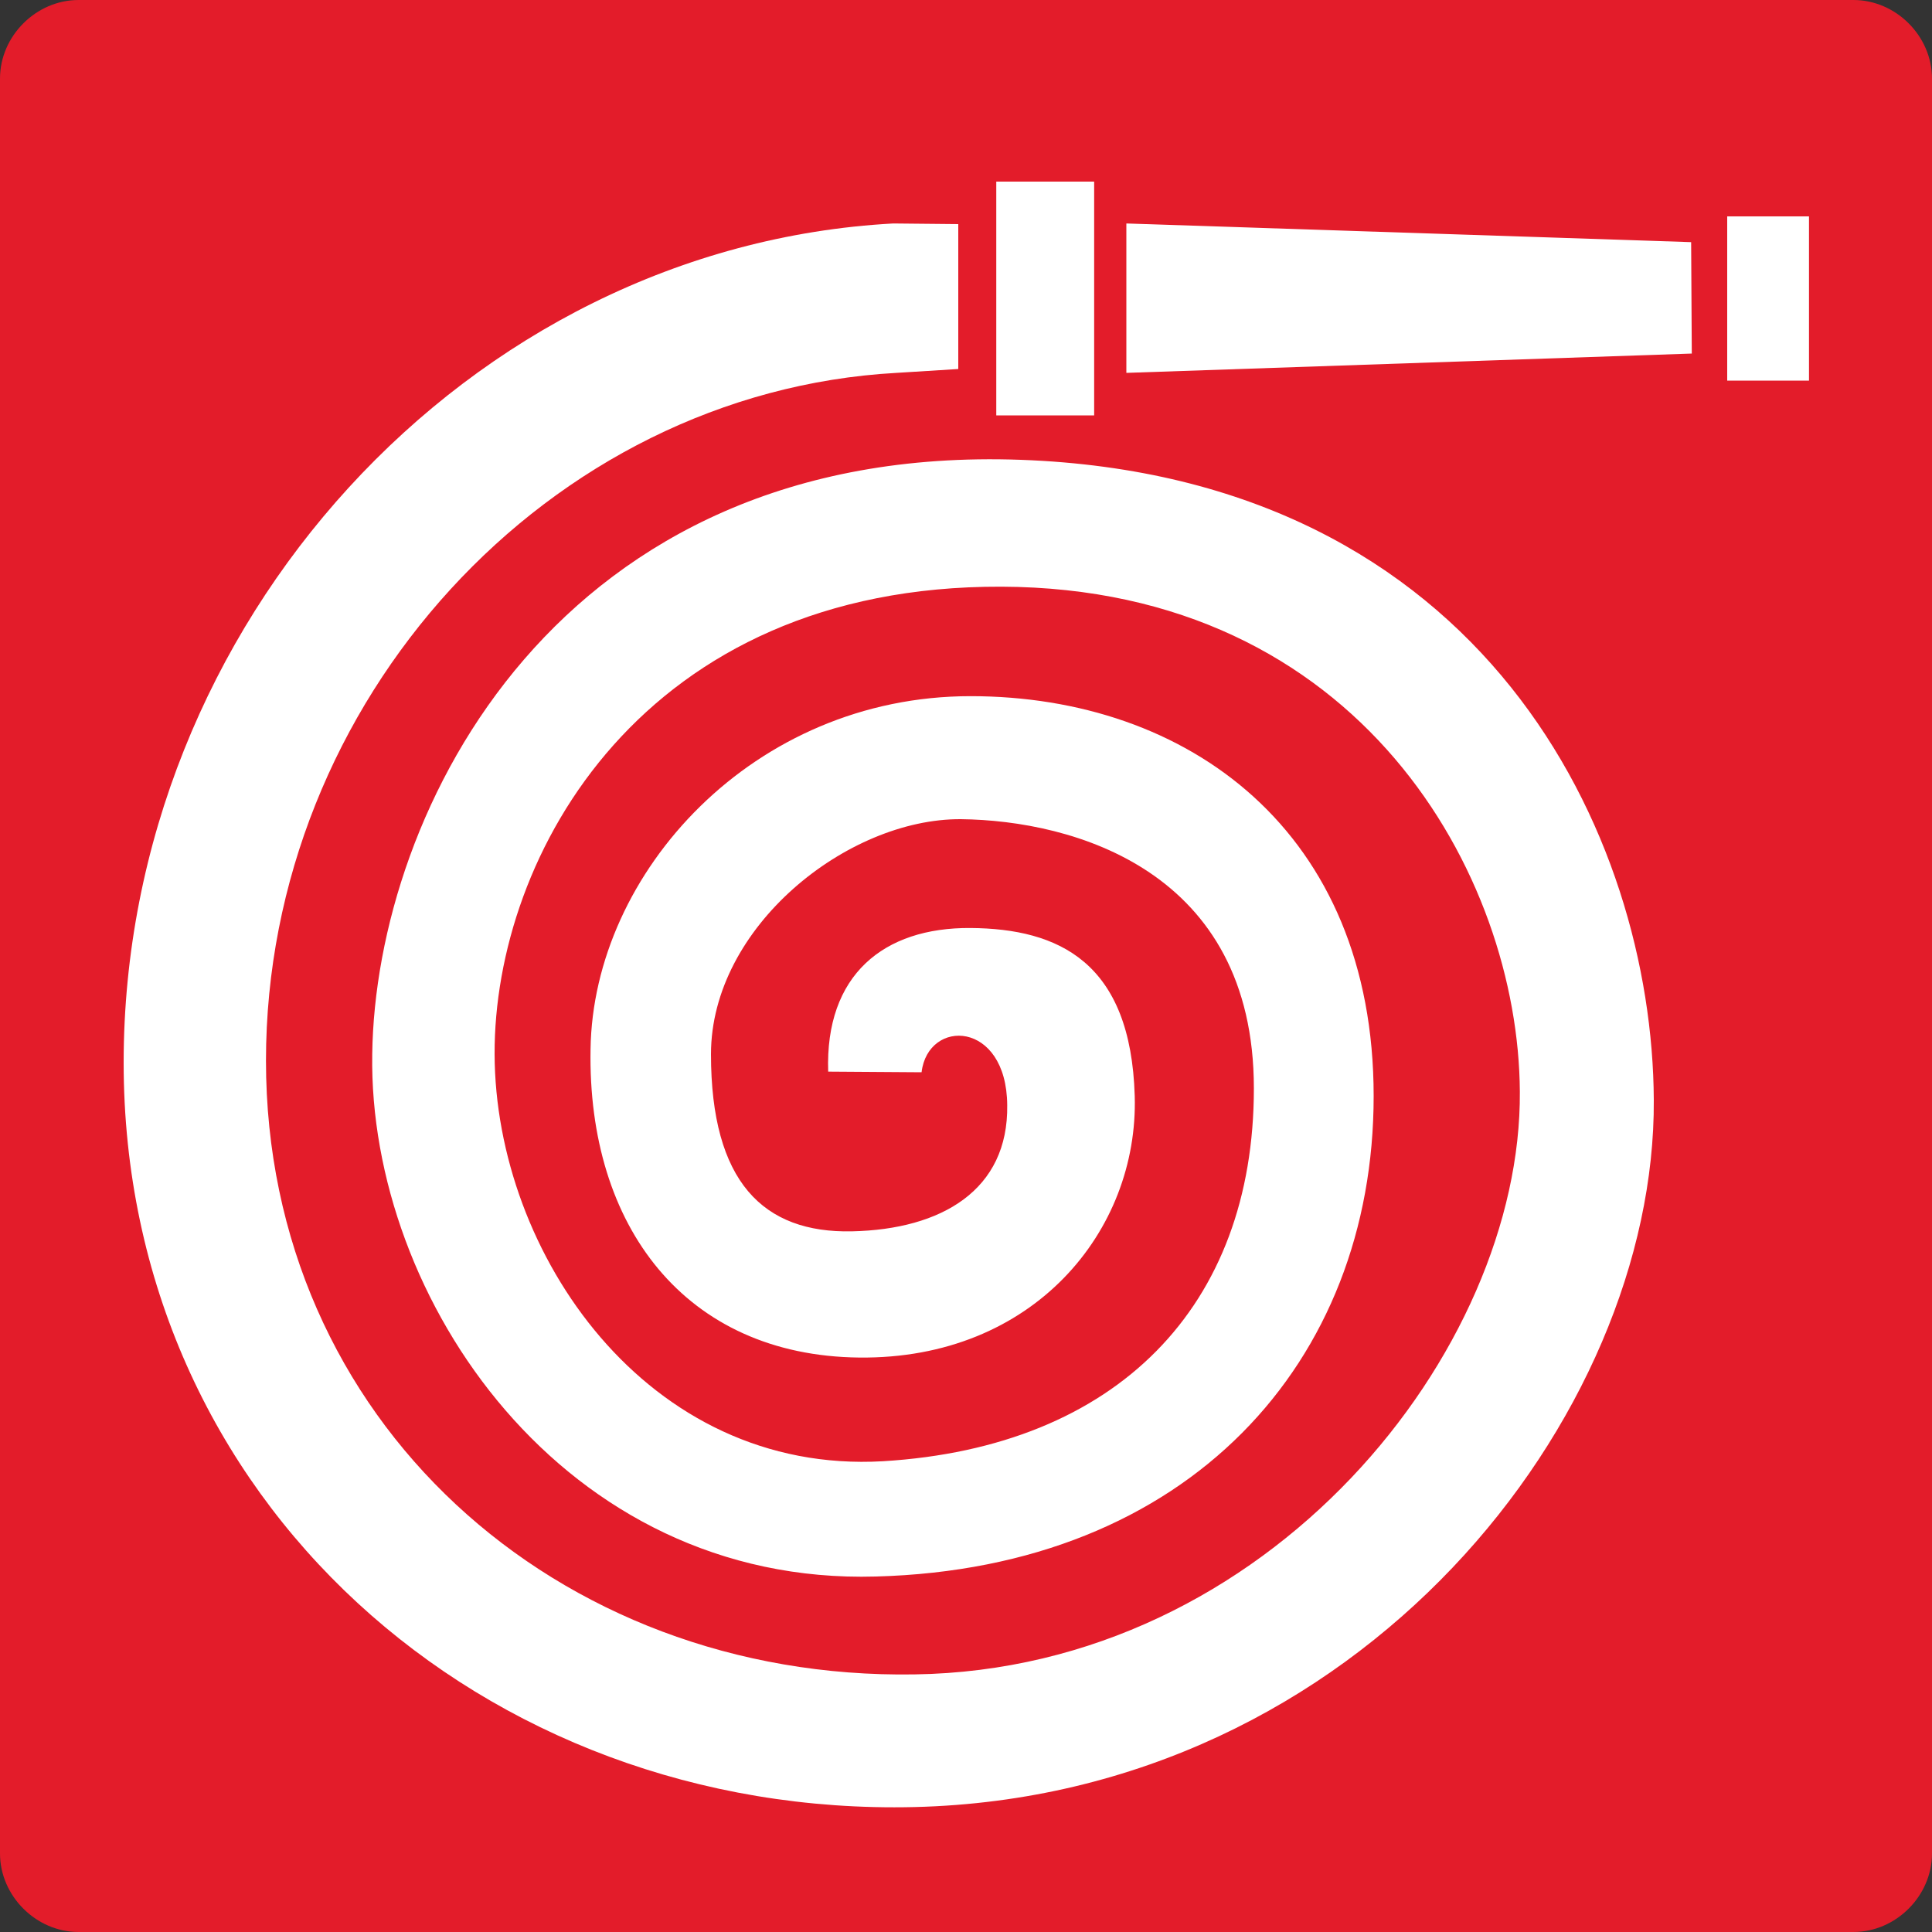<svg height="288" viewBox="0 0 216 216" width="288" xmlns="http://www.w3.org/2000/svg"><rect x="0" y="0" width="216" height="216" fill="#333333" stroke="none"/><path style="fill:#e31c2a" d="M198.422 312.945h198.432c4.752 0 8.784 4.032 8.784 8.784V520.16c0 4.752-4.032 8.784-8.784 8.784H198.422c-4.752 0-8.784-4.032-8.784-8.784V321.729c0-4.752 4.032-8.784 8.784-8.784z" transform="translate(-189.638 -312.945)"/><path style="fill:#fff" d="m378.782 352.473-63.216 2.16v-16.704l63.144 2.088zm3.96-15.336h9.144v18.36h-9.144zm-81.72-3.888h10.944v26.136h-10.944z" transform="translate(-189.638 -312.945)"/><path style="fill:#fff" d="m292.67 432.825-10.44-.072c-.36-10.8 6.192-16.128 15.912-16.056 9.864.072 17.928 3.816 18.36 18.792.432 15.048-11.304 29.448-30.816 29.232-19.44-.216-30.384-14.688-30.024-34.488.288-19.728 18.216-39.456 42.48-39.456 24.336 0 45.072 15.12 45.072 44.712 0 29.736-20.664 52.776-55.656 53.712-34.92 1.008-56.736-31.104-56.304-58.392.36-27.216 20.736-68.328 72.504-66.456 51.912 1.872 70.632 42.048 70.776 71.568.216 35.28-32.688 77.832-82.656 79.056-48.168 1.152-88.416-34.272-88.416-83.232s38.448-91.224 86.04-93.816l7.272.072v16.2l-6.912.432c-38.952 2.16-70.488 36.72-70.488 76.896s32.472 69.264 72.504 68.616c39.672-.576 67.896-36.216 67.68-65.16-.144-24.192-17.856-56.304-57.96-56.448-40.032-.144-56.736 29.952-56.664 52.272.072 22.248 17.064 47.016 43.416 45.504 26.208-1.584 41.472-17.352 41.472-41.688 0-24.336-20.16-29.952-32.76-30.096-12.672-.072-27.936 12.024-27.936 26.28 0 14.256 5.832 20.016 15.768 19.8 10.008-.216 17.496-4.608 17.352-14.112-.072-9.504-8.856-9.72-9.576-3.672z" transform="translate(-189.638 -312.945)"/></svg>
